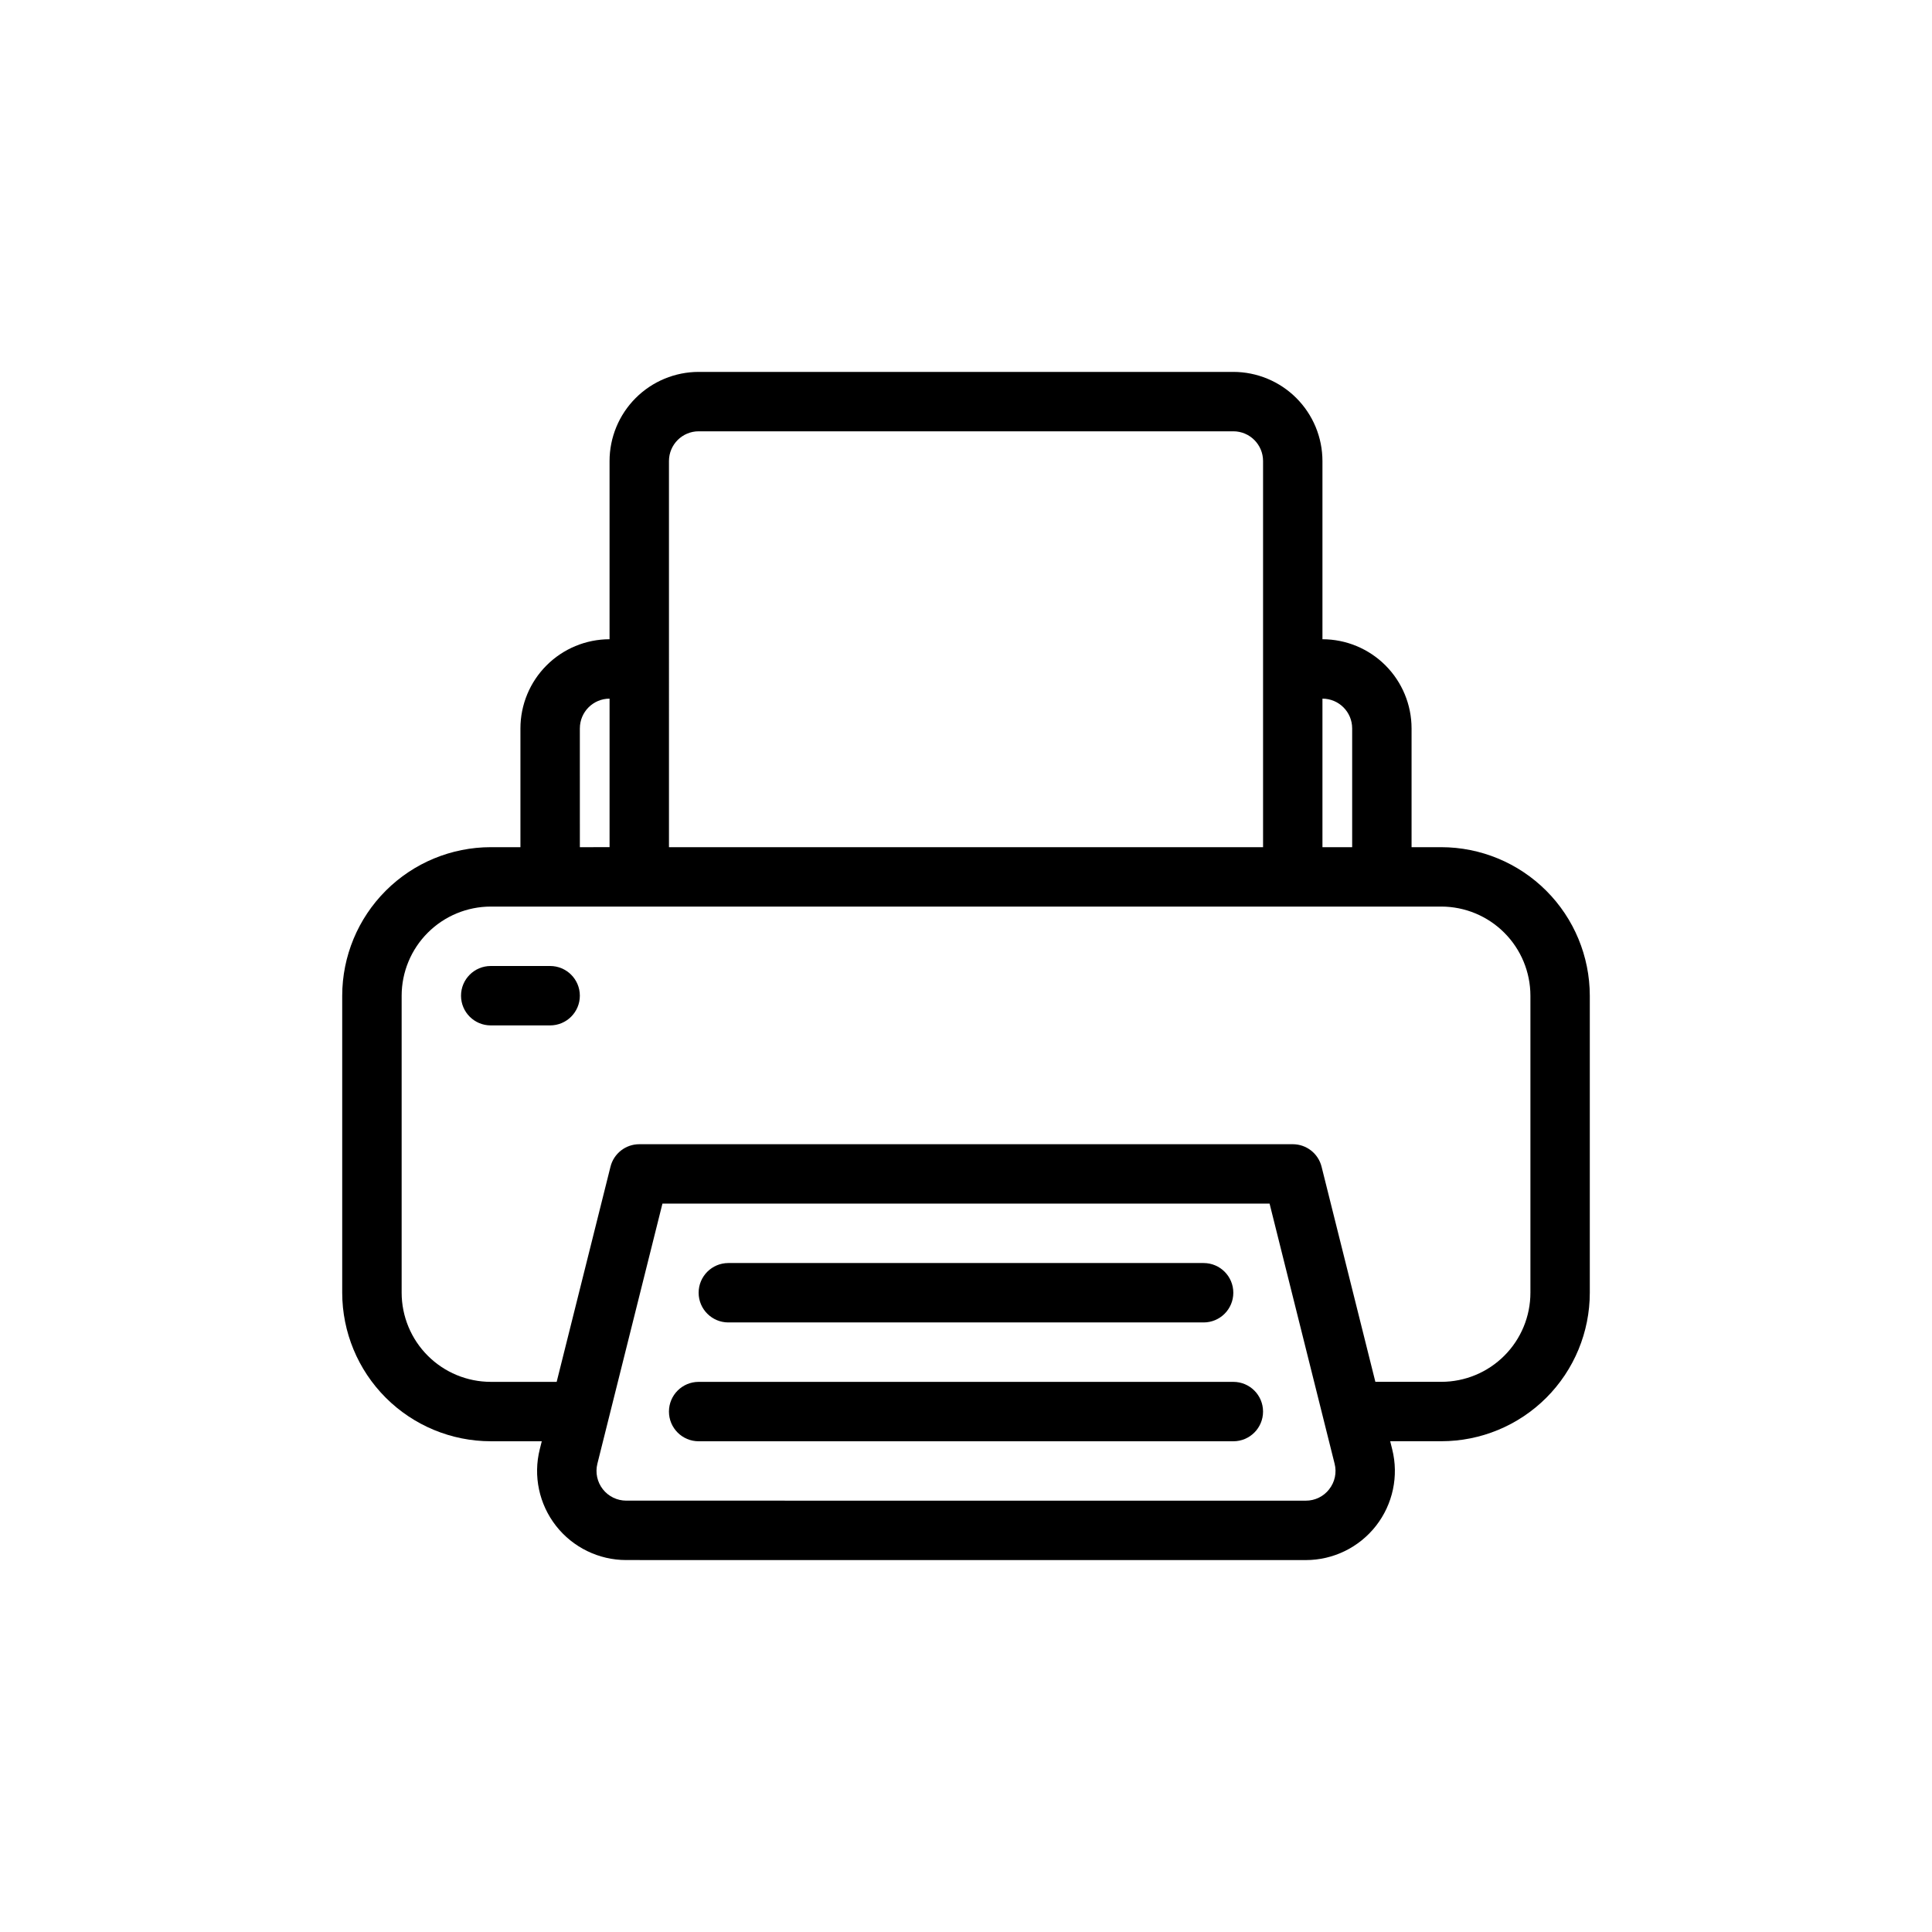 <?xml version="1.0" encoding="UTF-8"?>
<!-- Uploaded to: SVG Repo, www.svgrepo.com, Generator: SVG Repo Mixer Tools -->
<svg fill="#000000" width="800px" height="800px" version="1.1" viewBox="144 144 512 512" xmlns="http://www.w3.org/2000/svg">
 <g>
  <path d="m525.95 368.51h-7.871v-31.488c-0.008-6.262-2.496-12.266-6.922-16.691-4.43-4.43-10.434-6.918-16.695-6.926v-47.23c-0.004-6.262-2.496-12.266-6.922-16.691-4.43-4.43-10.43-6.918-16.691-6.926h-141.7c-6.258 0.008-12.262 2.496-16.691 6.926-4.426 4.426-6.914 10.43-6.922 16.691v47.23c-6.262 0.008-12.266 2.496-16.691 6.926-4.43 4.426-6.918 10.43-6.926 16.691v31.488h-7.871c-10.438 0.012-20.441 4.16-27.82 11.539-7.379 7.379-11.527 17.383-11.539 27.82v78.719c0.012 10.438 4.16 20.441 11.539 27.82 7.379 7.379 17.383 11.527 27.82 11.539h13.527l-0.535 2.133v0.004c-1.766 7.055-0.18 14.527 4.293 20.262 4.477 5.731 11.344 9.082 18.613 9.082l180.1 0.008c7.273 0 14.137-3.352 18.613-9.082 4.473-5.734 6.059-13.207 4.293-20.262l-0.535-2.148 13.535-0.004c10.441 0.004 20.453-4.144 27.836-11.523 7.379-7.383 11.527-17.395 11.527-27.836v-78.711c-0.016-10.438-4.164-20.441-11.543-27.82-7.379-7.379-17.383-11.527-27.82-11.539zm-31.488-39.359v-0.004c4.348 0.008 7.871 3.527 7.875 7.875v31.488h-7.875zm-173.18-62.977c0.004-4.348 3.527-7.871 7.871-7.875h141.7c4.344 0.004 7.867 3.527 7.871 7.875v102.34h-157.44zm-23.617 70.848h0.004c0.004-4.348 3.523-7.867 7.871-7.875v39.359l-7.871 0.004zm198.59 201.64c-1.484 1.918-3.777 3.039-6.203 3.031l-180.1-0.008c-2.422-0.004-4.711-1.121-6.203-3.031-1.492-1.91-2.023-4.398-1.438-6.75l17.242-68.93h160.9l17.234 68.934c0.598 2.352 0.066 4.848-1.438 6.754zm53.32-52.082c0 6.266-2.488 12.27-6.918 16.699-4.426 4.43-10.434 6.918-16.699 6.918h-17.473l-14.254-57.008c-0.875-3.504-4.019-5.961-7.633-5.961h-173.18c-3.613 0-6.758 2.457-7.633 5.961l-14.262 57.016h-17.465c-6.262-0.008-12.266-2.496-16.691-6.926-4.43-4.426-6.918-10.43-6.926-16.691v-78.719c0.008-6.262 2.496-12.266 6.926-16.691 4.426-4.43 10.43-6.918 16.691-6.926h251.9c6.262 0.008 12.266 2.496 16.691 6.926 4.43 4.426 6.918 10.43 6.926 16.691z"/>
  <path d="m289.79 400h-15.742c-4.348 0-7.871 3.523-7.871 7.871s3.523 7.871 7.871 7.871h15.742c4.348 0 7.875-3.523 7.875-7.871s-3.527-7.871-7.875-7.871z"/>
  <path d="m337.02 494.46h125.95c4.348 0 7.871-3.523 7.871-7.871s-3.523-7.871-7.871-7.871h-125.95c-4.348 0-7.875 3.523-7.875 7.871s3.527 7.871 7.875 7.871z"/>
  <path d="m470.85 510.21h-141.7c-4.348 0-7.871 3.523-7.871 7.871s3.523 7.871 7.871 7.871h141.7c4.348 0 7.871-3.523 7.871-7.871s-3.523-7.871-7.871-7.871z"/>
 </g>
</svg>